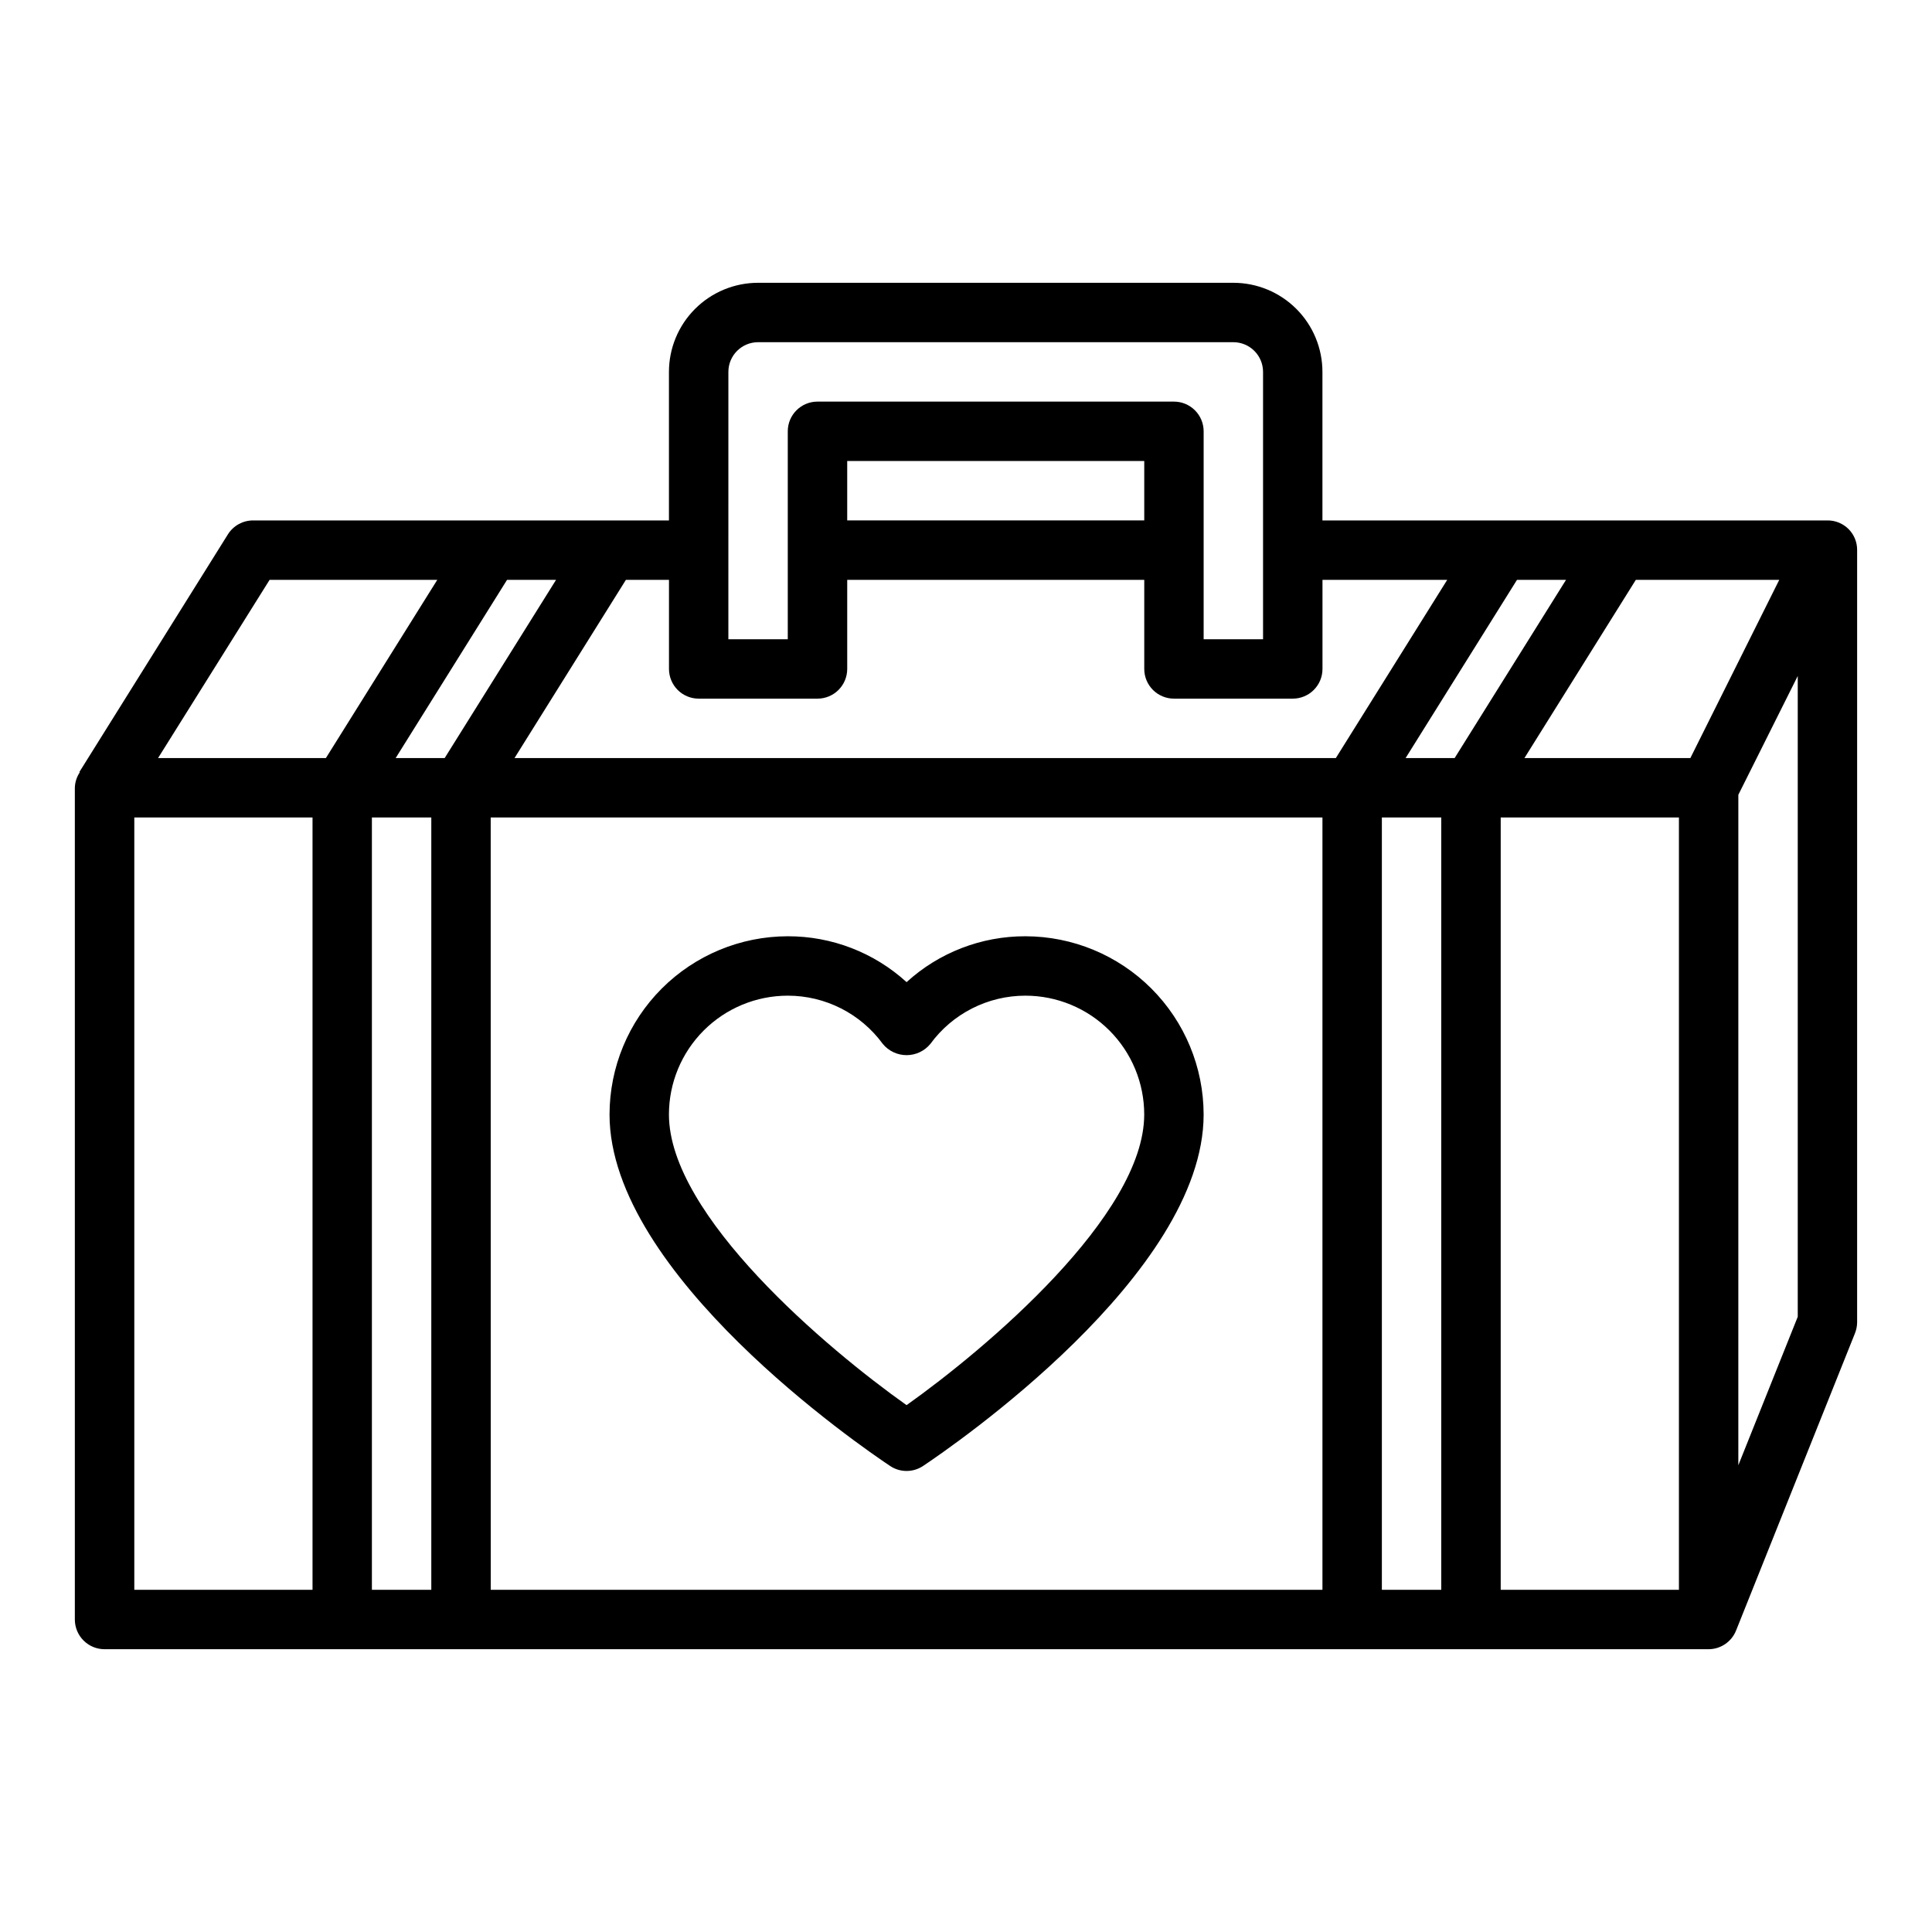 <?xml version="1.0" encoding="UTF-8"?>
<!-- The Best Svg Icon site in the world: iconSvg.co, Visit us! https://iconsvg.co -->
<svg fill="#000000" width="800px" height="800px" version="1.1" viewBox="144 144 512 512" xmlns="http://www.w3.org/2000/svg">
 <g>
  <path d="m636.16 289.79c0.02-2.094-0.801-4.109-2.281-5.59-1.484-1.48-3.496-2.301-5.59-2.281h-133.83v-39.359c0-6.266-2.484-12.27-6.914-16.699s-10.438-6.918-16.699-6.918h-125.95c-6.262 0-12.27 2.488-16.699 6.918-4.43 4.43-6.918 10.434-6.918 16.699v39.359h-110.21c-2.715 0-5.238 1.398-6.676 3.699l-39.359 62.977 0.117 0.07c-0.82 1.215-1.277 2.637-1.316 4.102v220.42c0 2.086 0.832 4.09 2.309 5.566 1.477 1.477 3.477 2.305 5.566 2.305h425.09c3.211-0.012 6.09-1.977 7.281-4.961l31.488-78.719c0.375-0.926 0.578-1.914 0.59-2.914zm-44.195 55.105h-43.973l29.52-47.23h38.008zm-343.11 0 29.52-47.23h12.988l-29.52 47.23zm9.445 15.742v204.68h-15.742v-204.68zm15.742 0h220.42v204.68h-220.41zm242.46-15.742 29.52-47.23h12.992l-29.52 47.23zm-6.293 15.742h15.742v204.68h-15.742zm-173.18-118.08c0-4.348 3.523-7.871 7.871-7.871h125.95c2.086 0 4.09 0.828 5.566 2.305 1.477 1.477 2.305 3.477 2.305 5.566v70.848h-15.742v-55.105c0-2.086-0.832-4.09-2.309-5.566-1.477-1.477-3.477-2.305-5.566-2.305h-94.465c-4.348 0-7.871 3.523-7.871 7.871v55.105h-15.742zm110.21 39.359h-78.719v-15.742h78.719zm-118.08 47.23h31.488c2.09 0 4.09-0.828 5.566-2.305s2.309-3.477 2.309-5.566v-23.613h78.719v23.617-0.004c0 2.09 0.828 4.09 2.305 5.566 1.477 1.477 3.481 2.305 5.566 2.305h31.488c2.09 0 4.09-0.828 5.566-2.305s2.305-3.477 2.305-5.566v-23.613h33.062l-29.52 47.23h-217.66l29.52-47.23h11.414v23.617-0.004c0 2.09 0.832 4.09 2.305 5.566 1.477 1.477 3.481 2.305 5.566 2.305zm-113.71-31.484h44.438l-29.52 47.23h-44.477zm-35.855 62.973h47.23v204.68h-47.23zm409.34 204.68h-47.23v-204.68h47.23zm15.742-33.008 0.004-177.68 15.742-31.488v169.82z"/>
  <path d="m415.74 392.12c-11.648-0.027-22.883 4.309-31.488 12.156-8.605-7.848-19.84-12.184-31.488-12.156-12.523 0.016-24.527 4.996-33.383 13.848-8.855 8.855-13.836 20.863-13.848 33.387 0 42.352 66.746 88.07 74.352 93.141 2.644 1.766 6.09 1.766 8.738 0 7.602-5.07 74.352-50.789 74.352-93.141-0.016-12.523-4.996-24.531-13.852-33.387-8.852-8.852-20.859-13.832-33.383-13.848zm-31.488 124.26c-20.961-14.84-62.977-50.223-62.977-77.027 0-8.352 3.32-16.359 9.223-22.266 5.906-5.906 13.914-9.223 22.266-9.223 9.957-0.004 19.32 4.75 25.191 12.793 1.551 1.879 3.859 2.969 6.297 2.969s4.746-1.09 6.297-2.969c5.871-8.043 15.234-12.797 25.191-12.793 8.352 0 16.359 3.316 22.266 9.223s9.223 13.914 9.223 22.266c0 26.766-42.02 62.141-62.977 77.027z"/>
 </g>
</svg>